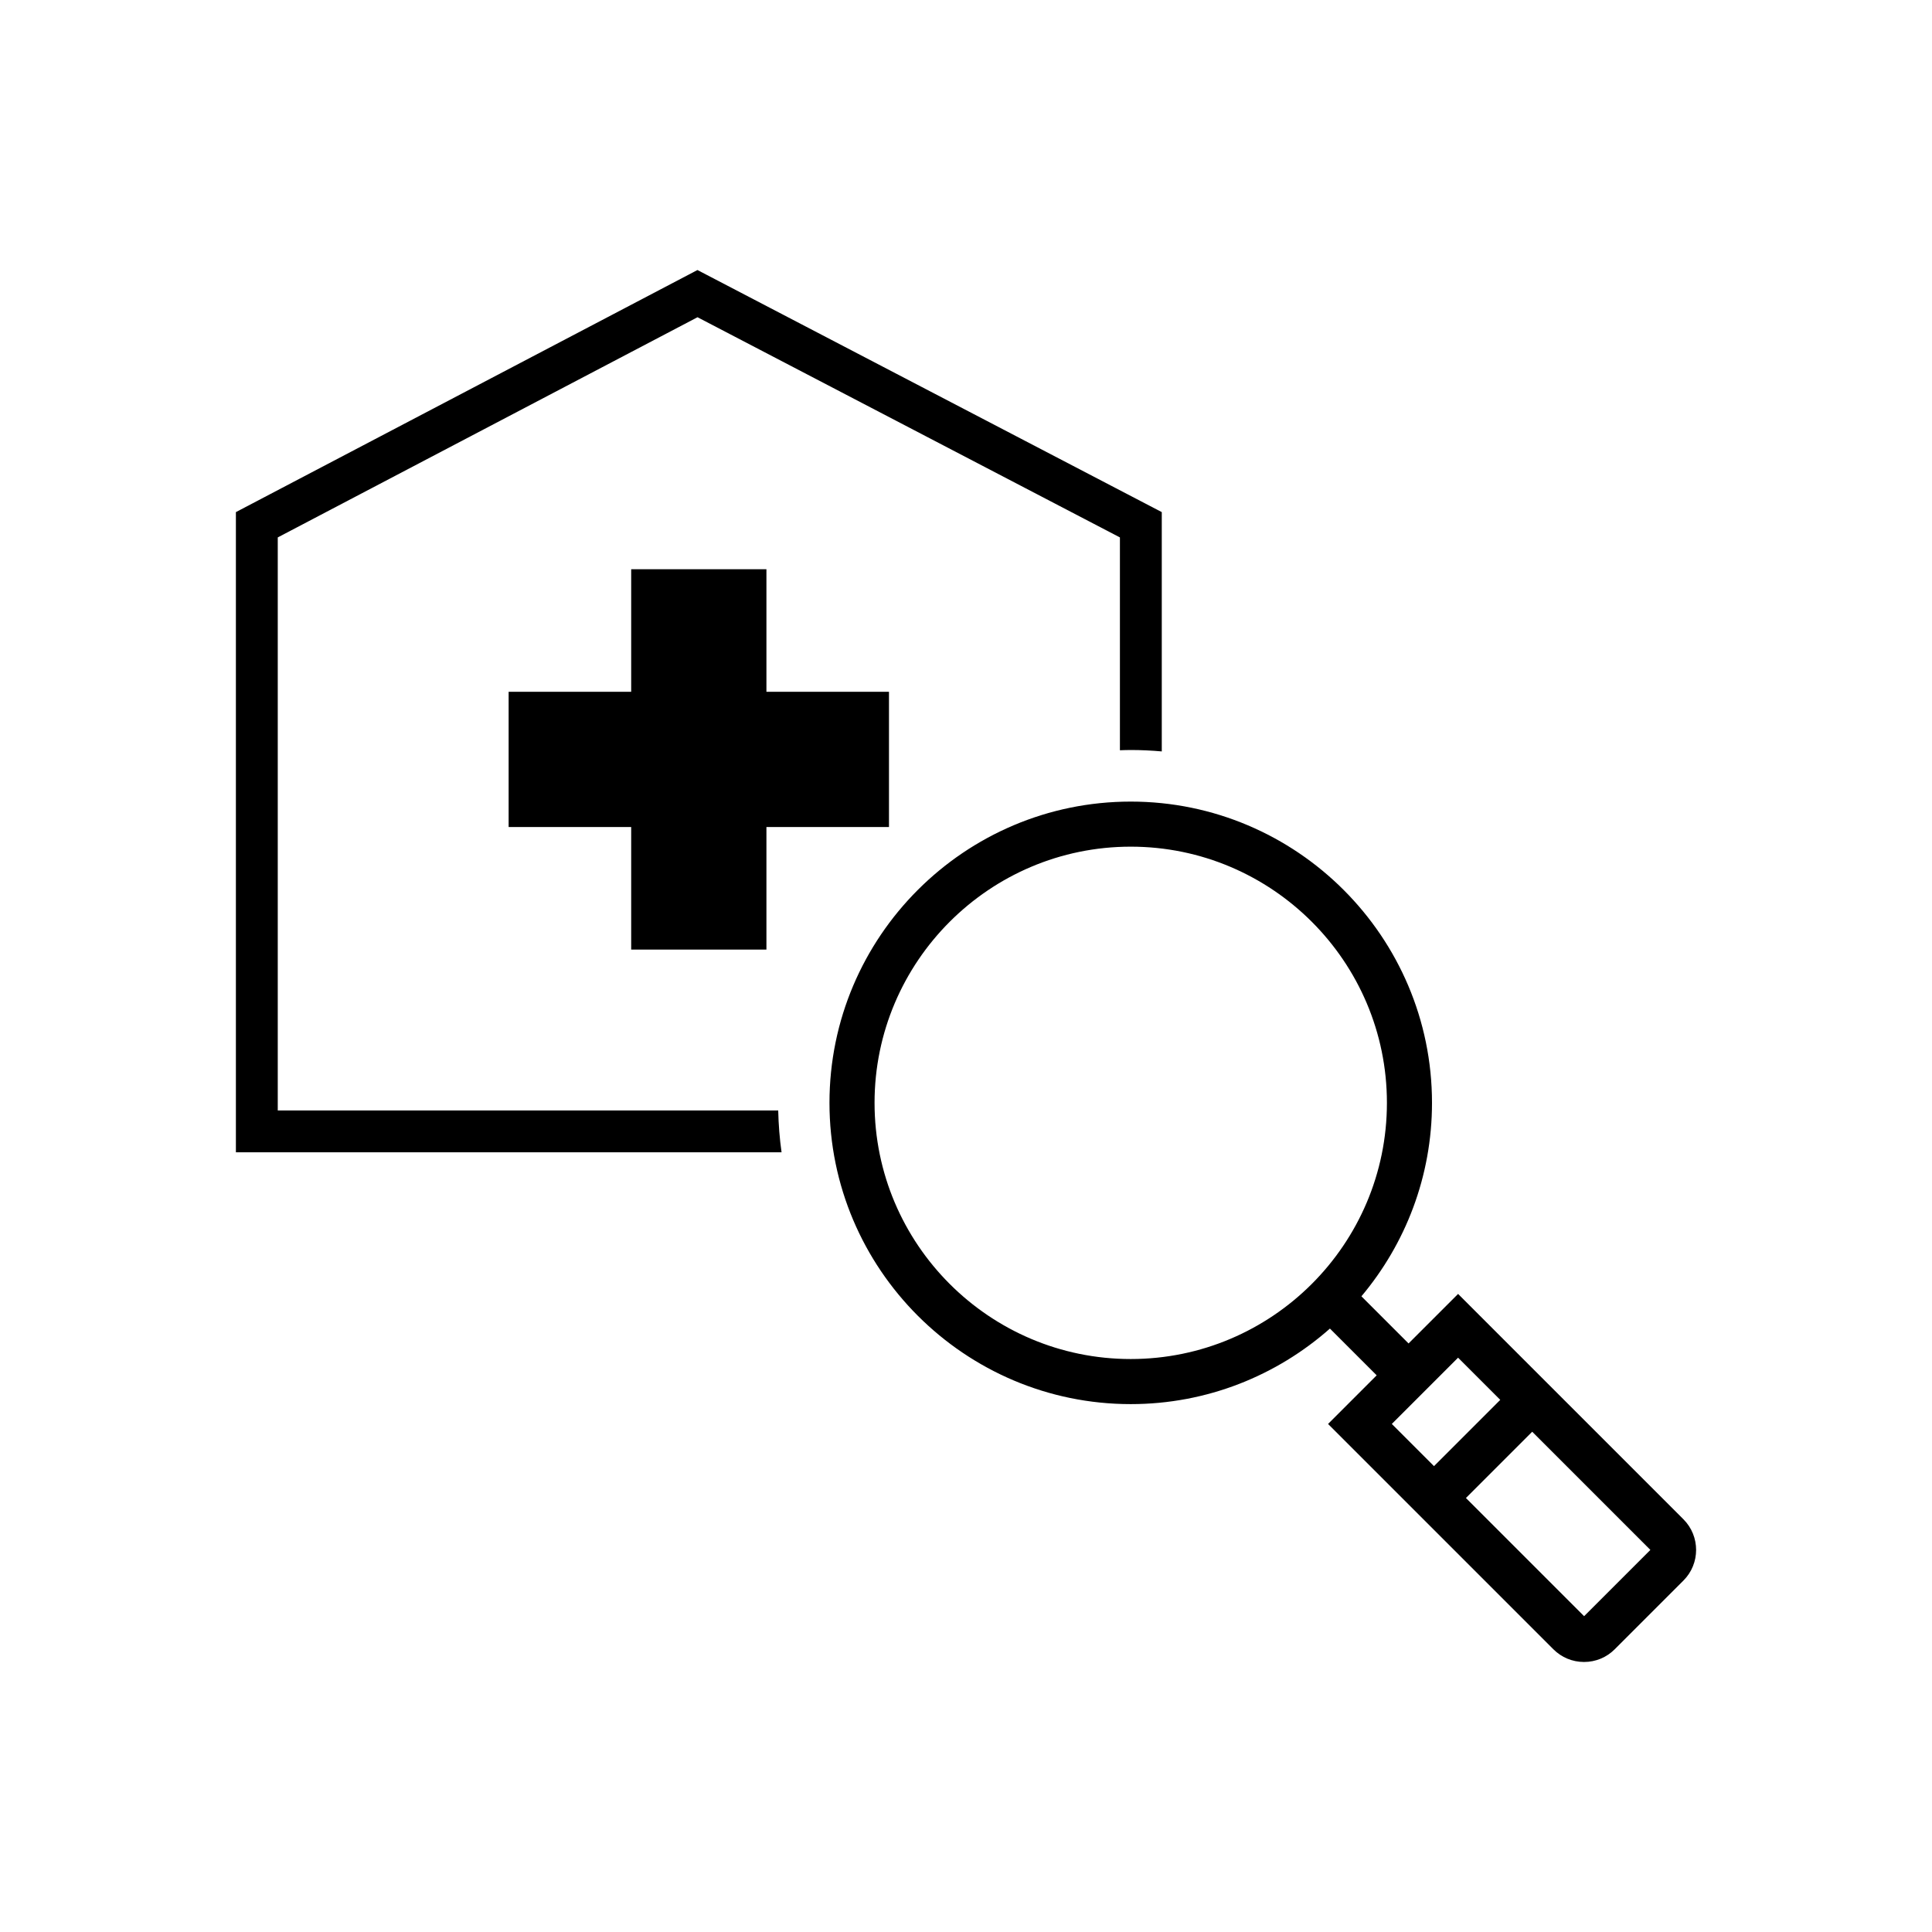 <?xml version="1.0" encoding="utf-8"?>
<!-- Generator: Adobe Illustrator 29.6.1, SVG Export Plug-In . SVG Version: 9.03 Build 0)  -->
<svg version="1.1" id="レイヤー_1" xmlns="http://www.w3.org/2000/svg" xmlns:xlink="http://www.w3.org/1999/xlink" x="0px"
	 y="0px" viewBox="0 0 300 300" style="enable-background:new 0 0 300 300;" xml:space="preserve">
<style type="text/css">
	.角を丸くする_x0020_2_x0020_pt{fill:#FFFFFF;stroke:#000000;stroke-miterlimit:10;}
	.ライブ反射_x0020_X{fill:none;}
	.ベベルソフト{fill:url(#SVGID_1_);}
	.夕暮れ{fill:#FFFFFF;}
	.ポンパドール_GS{fill-rule:evenodd;clip-rule:evenodd;fill:#4CACE2;}
</style>
<linearGradient id="SVGID_1_" gradientUnits="userSpaceOnUse" x1="0" y1="0" x2="0.707" y2="0.707">
	<stop  offset="0" style="stop-color:#E6E7EA"/>
	<stop  offset="0.174" style="stop-color:#E2E3E6"/>
	<stop  offset="0.352" style="stop-color:#D6D6D8"/>
	<stop  offset="0.532" style="stop-color:#C0C0C1"/>
	<stop  offset="0.714" style="stop-color:#A3A4A3"/>
	<stop  offset="0.895" style="stop-color:#7F8281"/>
	<stop  offset="1" style="stop-color:#686E6C"/>
</linearGradient>
<g>
	<polygon points="119.01,147.45 119.01,128.42 138.04,128.42 138.04,107.42 119.01,107.42 119.01,88.39 98.01,88.39 98.01,107.42 
		78.98,107.42 78.98,128.42 98.01,128.42 98.01,147.45 	"/>
	<path d="M43.13,172.43V83.45l65.18-34.19l65.59,34.19v33.05c0.56-0.02,1.12-0.04,1.69-0.04c1.62,0,3.23,0.08,4.81,0.22V79.52
		l-72.1-37.59L36.63,79.52v99.41h84.73c-0.3-2.13-0.47-4.3-0.52-6.5H43.13z"/>
	<path d="M261.4,235.91l-34.99-34.99l-7.69,7.69l-7.32-7.32c6.83-8.13,10.96-18.61,10.96-30.04c0-25.79-20.99-46.78-46.78-46.78
		c-25.8,0-46.78,20.99-46.78,46.78s20.99,46.78,46.78,46.78c11.85,0,22.68-4.44,30.93-11.73l7.26,7.26l-7.55,7.55l34.99,34.99
		c1.27,1.27,2.96,1.97,4.76,1.97c1.8,0,3.49-0.7,4.76-1.97l10.66-10.66C264.03,242.81,264.03,238.54,261.4,235.91z M175.58,211.03
		c-21.94,0-39.78-17.85-39.78-39.78c0-21.93,17.85-39.78,39.78-39.78c21.94,0,39.78,17.85,39.78,39.78
		C215.36,193.19,197.52,211.03,175.58,211.03z M226.41,210.82l6.55,6.55l-10.29,10.29l-6.55-6.55L226.41,210.82z M245.98,250.96
		l-18.35-18.35l10.29-10.29l18.35,18.35L245.98,250.96z"/>
</g>
</svg>
